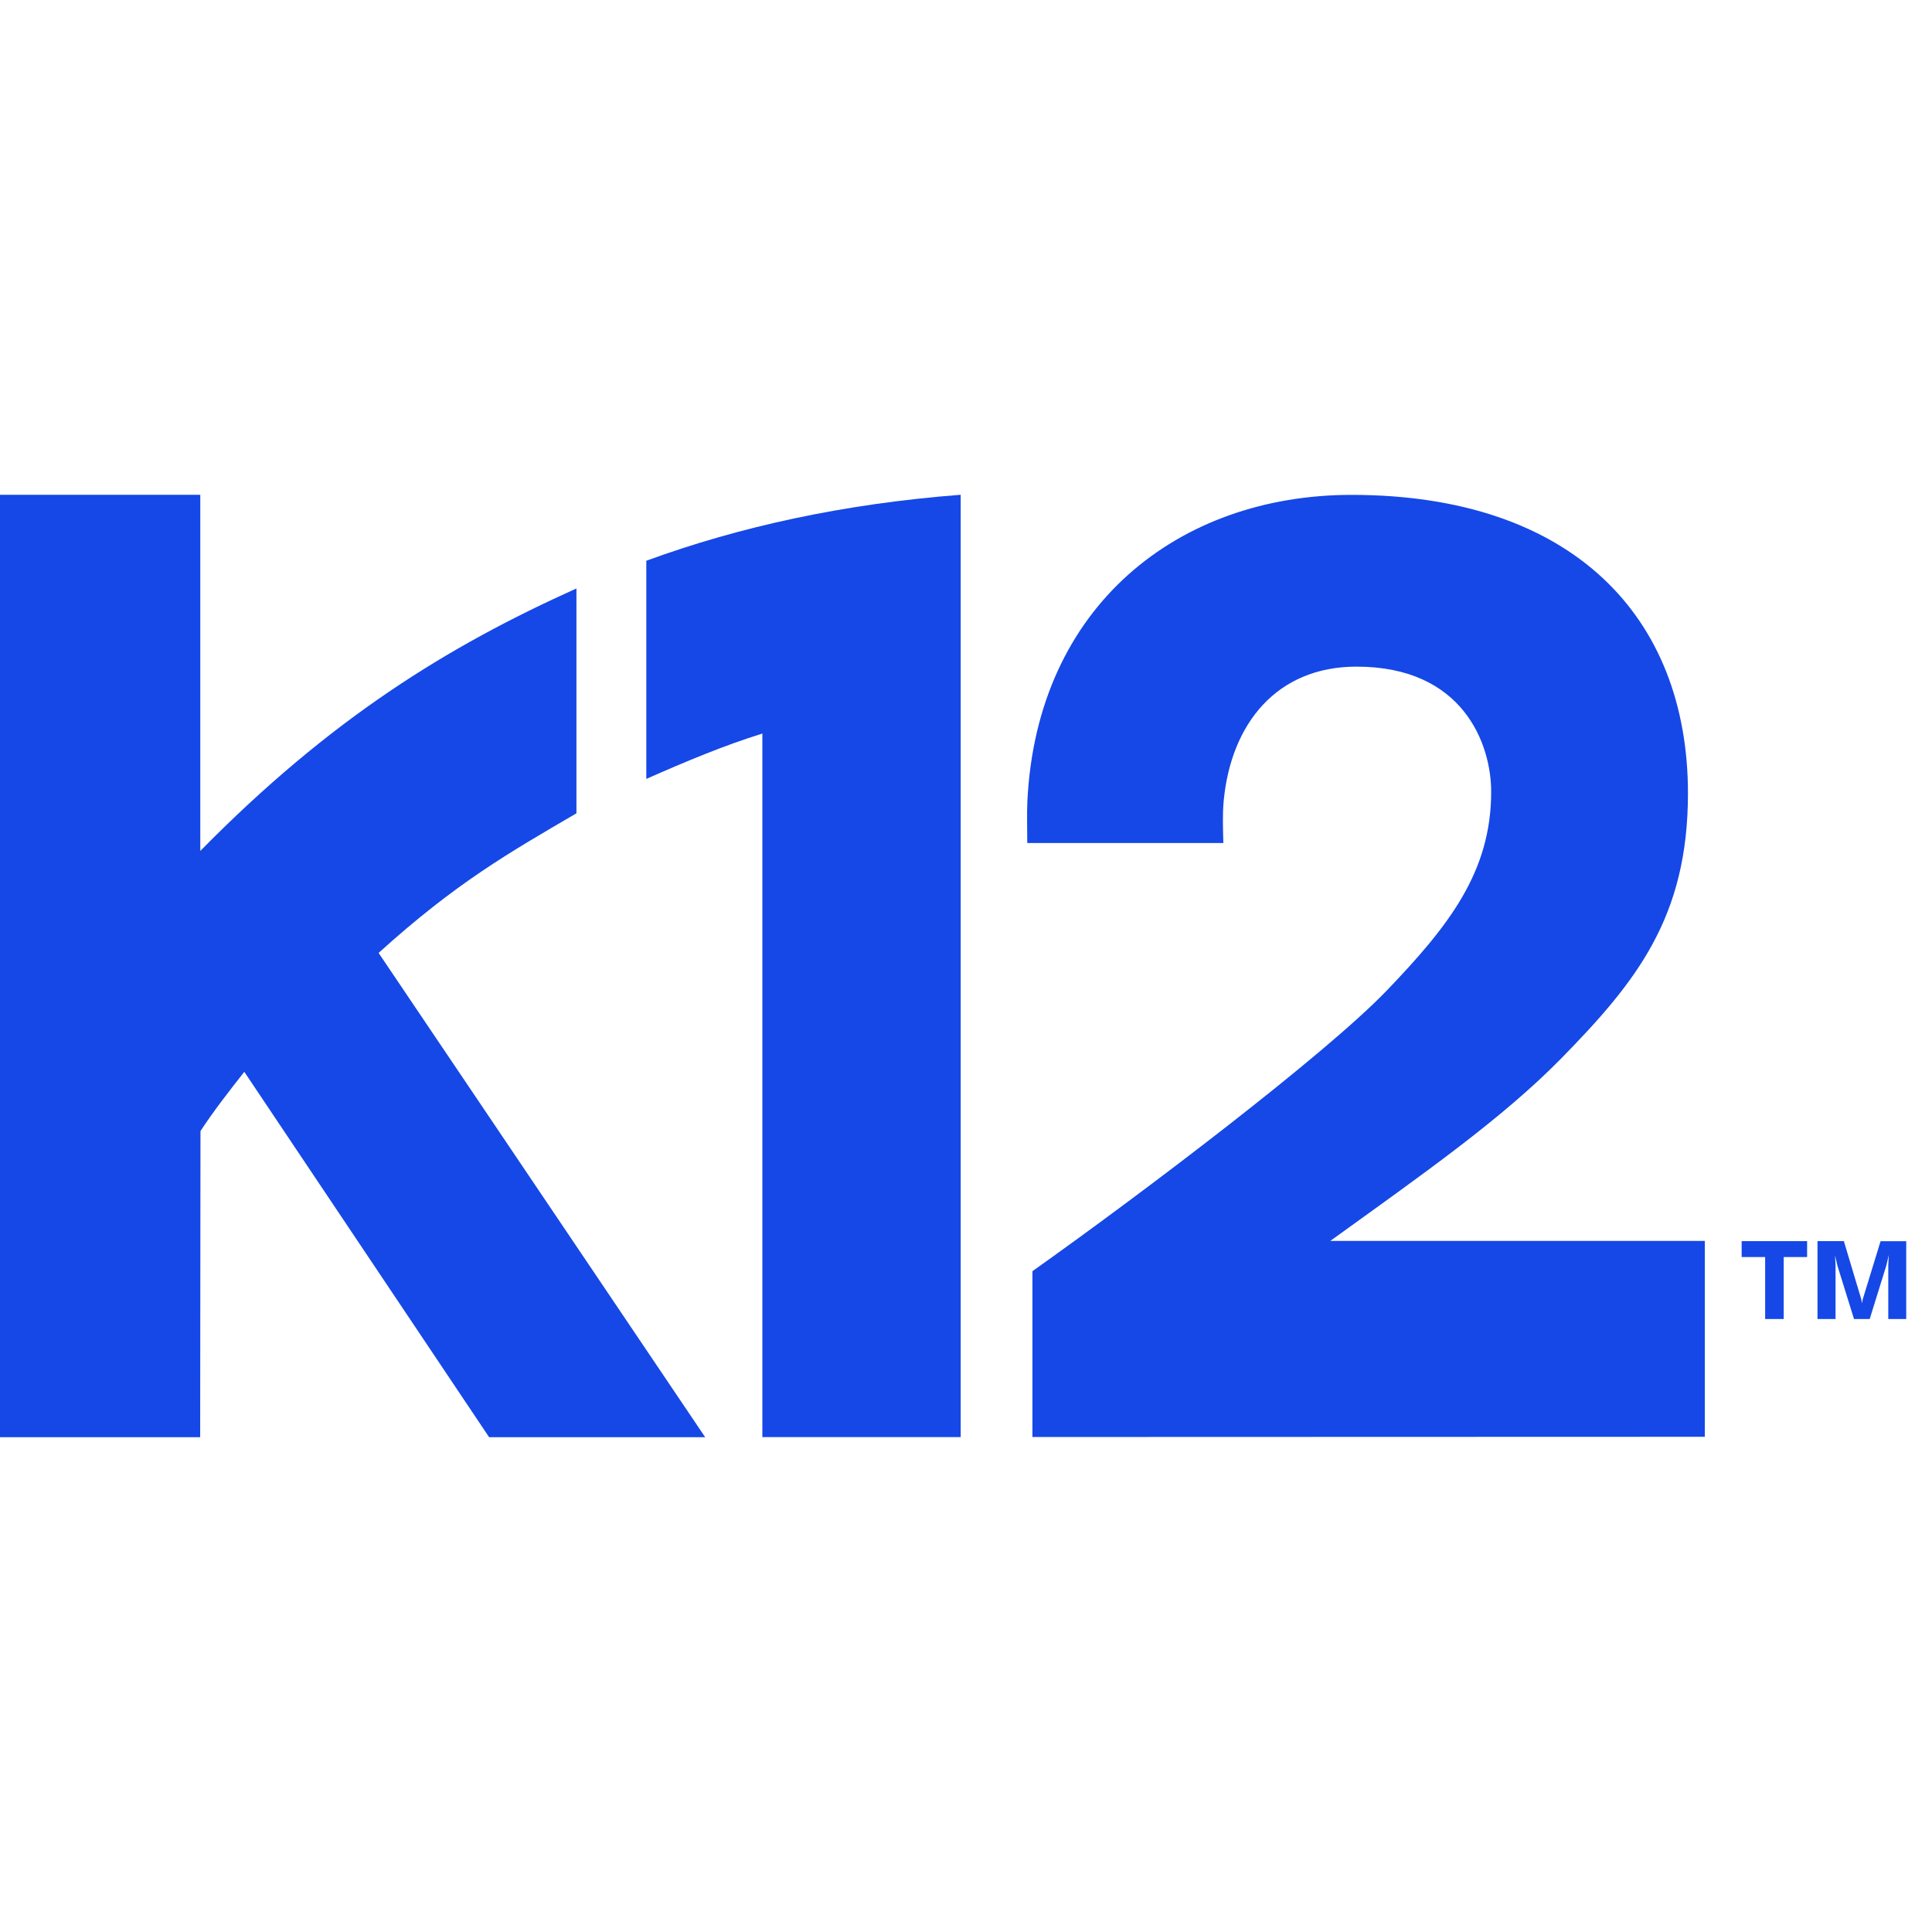 <svg fill="none" height="150" viewBox="0 0 82 41" width="150" xmlns="http://www.w3.org/2000/svg" xmlns:xlink="http://www.w3.org/1999/xlink"><clipPath id="a"><path d="m0 .5h82v40h-82z"/></clipPath><clipPath id="b"><path d="m0 .5h81.667v40h-81.667z"/></clipPath><g clip-path="url(#a)"><g clip-path="url(#b)" fill="#1548e6"><path d="m32.357 10.634v29.862h8.418v-39.996c-4.982.383-9.407 1.359-13.344 2.8v9.259c1.729-.762 3.305-1.42 4.926-1.925z"/><path d="m43.819 33.449v7.042l28.538-.009v-8.313h-15.896c3.867-2.792 7.29-5.178 9.825-7.769 3.17-3.24 5.356-5.971 5.356-11.227 0-7.499-4.912-12.669-14.28-12.669-7.334 0-13.352 4.703-13.757 12.999-.026.571-.004 1.163-.004 1.777h8.322c-.017-.605-.039-1.198.013-1.777.309-3.288 2.252-5.709 5.64-5.709 4.534 0 5.714 3.297 5.714 5.309 0 3.405-1.799 5.692-4.416 8.422-2.617 2.731-10.4 8.627-15.055 11.928z"/><path d="m24.466 14.022v-9.546c-5.439 2.447-10.426 5.509-15.965 11.14v-15.116h-8.501v40h8.496l.013-12.995c.575-.875 1.202-1.677 1.86-2.513l10.391 15.508h9.171l-13.862-20.555c3.292-2.979 5.539-4.255 8.392-5.923z"/><path d="m73.925 32.178h2.774v.675h-.993v2.63h-.788v-2.63h-.997v-.675z"/><path d="m78.259 32.178.74 2.469.03.17.03-.166.758-2.469h1.089v3.301h-.762v-2.282l.022-.435-.104.444-.706 2.273h-.666l-.706-2.269-.1-.431.022.418v2.282h-.766v-3.305h1.115z"/></g></g></svg>